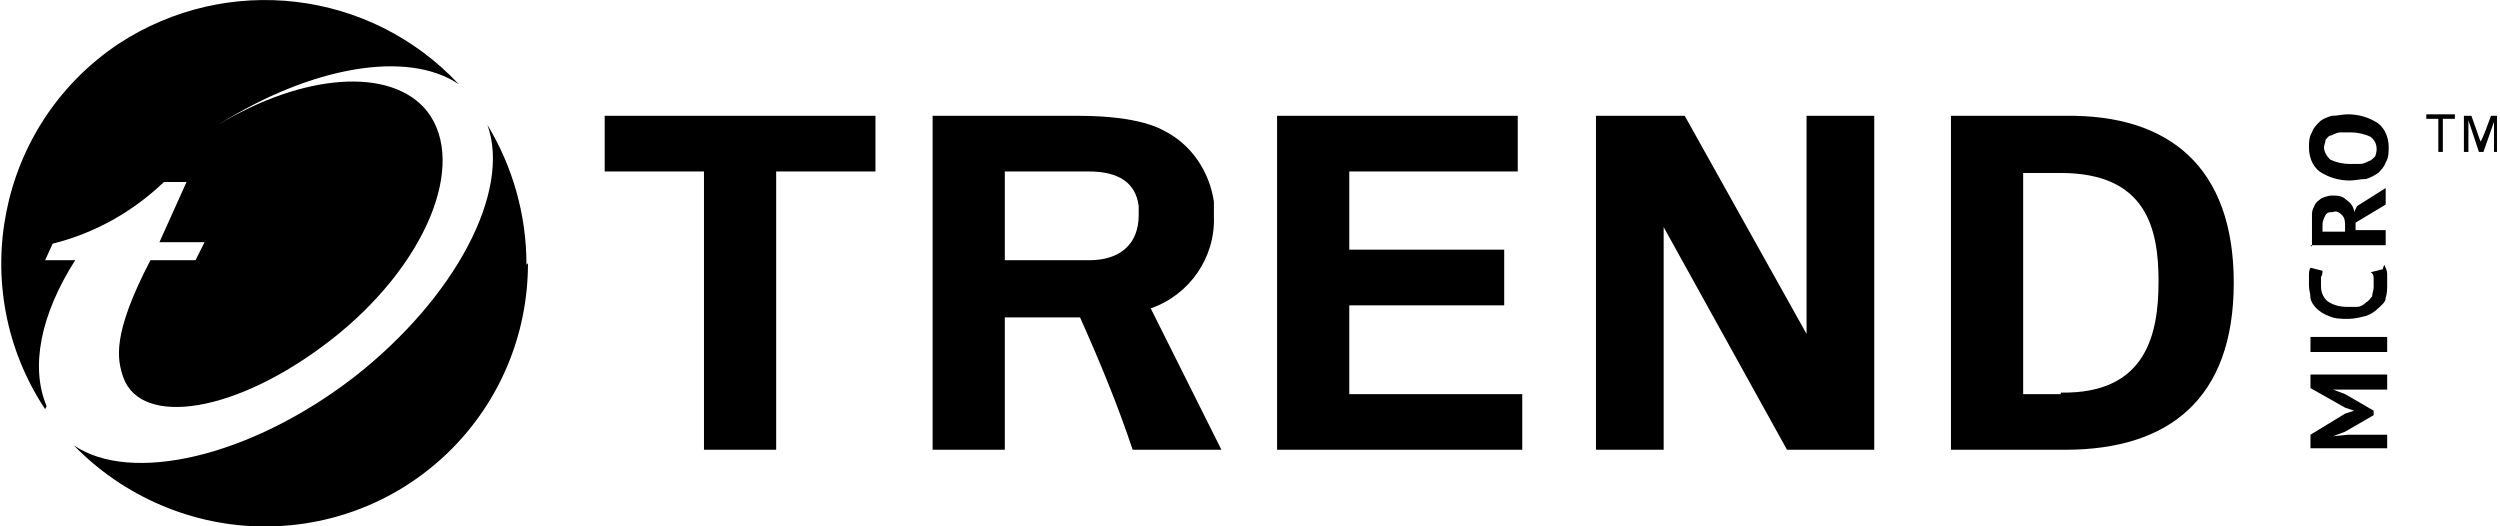<?xml version="1.0" encoding="UTF-8"?> <svg xmlns="http://www.w3.org/2000/svg" version="1.1" viewBox="0 0 166.2 35"><g><g id="Capa_1"><g id="Group_2768"><path id="Path_1420" d="M3,27.2C-2.3,19.2-.2,8.3,7.9,2.9,15.1-1.8,24.6-.7,30.5,5.6c-3.4-2.3-9.8-1.2-16,2.7,5.6-3.4,11.5-3.9,13.9-.9,2.7,3.5-.1,10.3-6.4,15.2-6.3,4.9-12.6,5.8-13.8,2.5-.4-1.2-.8-2.8,1.8-7.8h3s.6-1.2.6-1.2h-3l1.8-4s-1.5,0-1.5,0c-2.1,2-4.6,3.4-7.4,4.1l-.5,1.1h2c-2.3,3.6-3,7.1-1.9,9.7Z"></path><path id="Path_1421" d="M35.1,17.5c0,9.7-7.8,17.5-17.5,17.5-4.8,0-9.4-2-12.7-5.4,3.8,2.6,11.7.8,18.6-4.5,6.8-5.3,10.5-12.4,8.9-16.8,1.7,2.8,2.6,6,2.6,9.3"></path><path id="Path_1422" d="M156.1,25.9h-1c0-.1,0,0,0,0l.8.3,1.9,1.1v.3l-1.9,1.1-.8.3h0s1-.1,1-.1h2.6v.9h-5.1v-.9l2.3-1.4.6-.2h0s-.6-.2-.6-.2l-2.3-1.3v-.9h5.1v1h-2.6Z"></path><rect id="Rectangle_1014" x="153.6" y="22.4" width="5.1" height="1"></rect><path id="Path_1423" d="M158.5,17.6c.1.2.2.4.2.6,0,.2,0,.5,0,.7,0,.3,0,.6-.1.9,0,.3-.3.5-.5.7-.2.2-.5.4-.8.5-.4.1-.8.2-1.2.2-.4,0-.9,0-1.3-.2-.3-.1-.6-.3-.8-.5-.2-.2-.4-.5-.4-.7,0-.3-.1-.5-.1-.8,0-.2,0-.5,0-.7,0-.2,0-.3.1-.5l.8.2c0,.1,0,.3-.1.4,0,.2,0,.4,0,.6,0,.4.1.7.4,1,.4.3.9.4,1.3.4.2,0,.5,0,.7,0,.2,0,.4-.1.6-.3.2-.1.3-.3.4-.4,0-.2.1-.4.1-.6,0-.2,0-.4,0-.6,0-.1,0-.3-.2-.4l.8-.2h0Z"></path><path id="Path_1424" d="M153.7,16.4c0-.1,0-.2,0-.4s0-.3,0-.4,0-.3,0-.4,0-.2,0-.3c0-.2,0-.5,0-.7,0-.2.1-.4.2-.6.1-.2.3-.3.4-.4.2-.1.5-.2.7-.2.4,0,.7,0,1,.3.3.2.5.5.5.8l.2-.4,1.9-1.2v1.1l-2,1.2v.5c0,0,2,0,2,0v1h-5,0ZM154.4,14.9c0,.1,0,.2,0,.3,0,0,0,.2,0,.2h1.5v-.4c0-.2,0-.5-.2-.7-.2-.2-.4-.3-.6-.2-.2,0-.4,0-.5.2-.1.2-.2.4-.2.6h0Z"></path><path id="Path_1425" d="M156.2,12c-.7,0-1.4-.2-2-.6-.5-.4-.7-1-.7-1.6,0-.3,0-.7.2-1,.1-.3.3-.5.5-.7.2-.2.5-.3.8-.4.4,0,.7-.1,1.1-.1.7,0,1.4.2,2,.6.5.4.7,1,.7,1.6,0,.3,0,.7-.2,1-.1.3-.3.5-.5.7-.3.2-.5.3-.8.4-.4,0-.7.1-1.1.1h0ZM156.2,10.9c.2,0,.5,0,.7,0,.2,0,.4-.1.6-.2.1,0,.3-.2.4-.3.2-.5.1-1-.3-1.3-.4-.2-.9-.3-1.3-.3-.2,0-.5,0-.7,0-.2,0-.4.1-.6.2-.2,0-.3.2-.4.3,0,.2-.1.3-.1.5,0,.3.2.6.4.8.4.2.9.3,1.3.3h0Z"></path><path id="Path_1426" d="M163.2,7.9h-.8v2.2h-.3v-2.2h-.8v-.3h1.9v.3Z"></path><path id="Path_1427" d="M166.1,10.1h-.3v-2l-.7,2h-.3l-.7-2.1v2.1h-.3v-2.4h.5l.6,1.7s0,0,0,.2c0,0,0,.1,0,.2v-.4c.1,0,.7-1.7.7-1.7h.4v2.4Z"></path><path id="Path_1428" d="M85,7.7h15.9v3.7h-11.2v5.2h10.3v3.7h-10.3v5.9h11.5v3.7h-16.3V7.7Z"></path><path id="Path_1429" d="M118.8,29.9l-8.2-14.8h0v14.8h-4.5V7.7h5.9l8.1,14.5h0V7.7h4.5v22.2h-5.9Z"></path><path id="Path_1430" d="M137.3,7.7h-7.6v22.2h7.6c6.9,0,11.2-3.4,11.2-11.1s-4.3-11.2-11.2-11.1M137,26.2h-2.5v-14.7h2.5c5.7,0,6.5,3.7,6.5,7.2s-.8,7.5-6.5,7.4"></path><path id="Path_1431" d="M40.2,7.7h18v3.7h-6.6v18.5h-4.8V11.4h-6.6v-3.7Z"></path><path id="Path_1432" d="M76.5,20.5c2.6-.9,4.3-3.4,4.2-6.1,0-.3,0-.7,0-1-.3-2-1.5-3.8-3.3-4.7-.2-.1-1.6-1-5.7-1h-9.7v22.2h4.8v-8.8h5c1.3,2.9,2.5,5.8,3.5,8.8h5.9l-4.7-9.4h0ZM66.8,11.4h5.6c1.9,0,3.1.7,3.3,2.3h0c0,0,0,.1,0,.2s0,.1,0,.2v.2c0,1.9-1.2,3-3.3,3h-5.6v-5.8h0Z"></path></g></g></g></svg> 